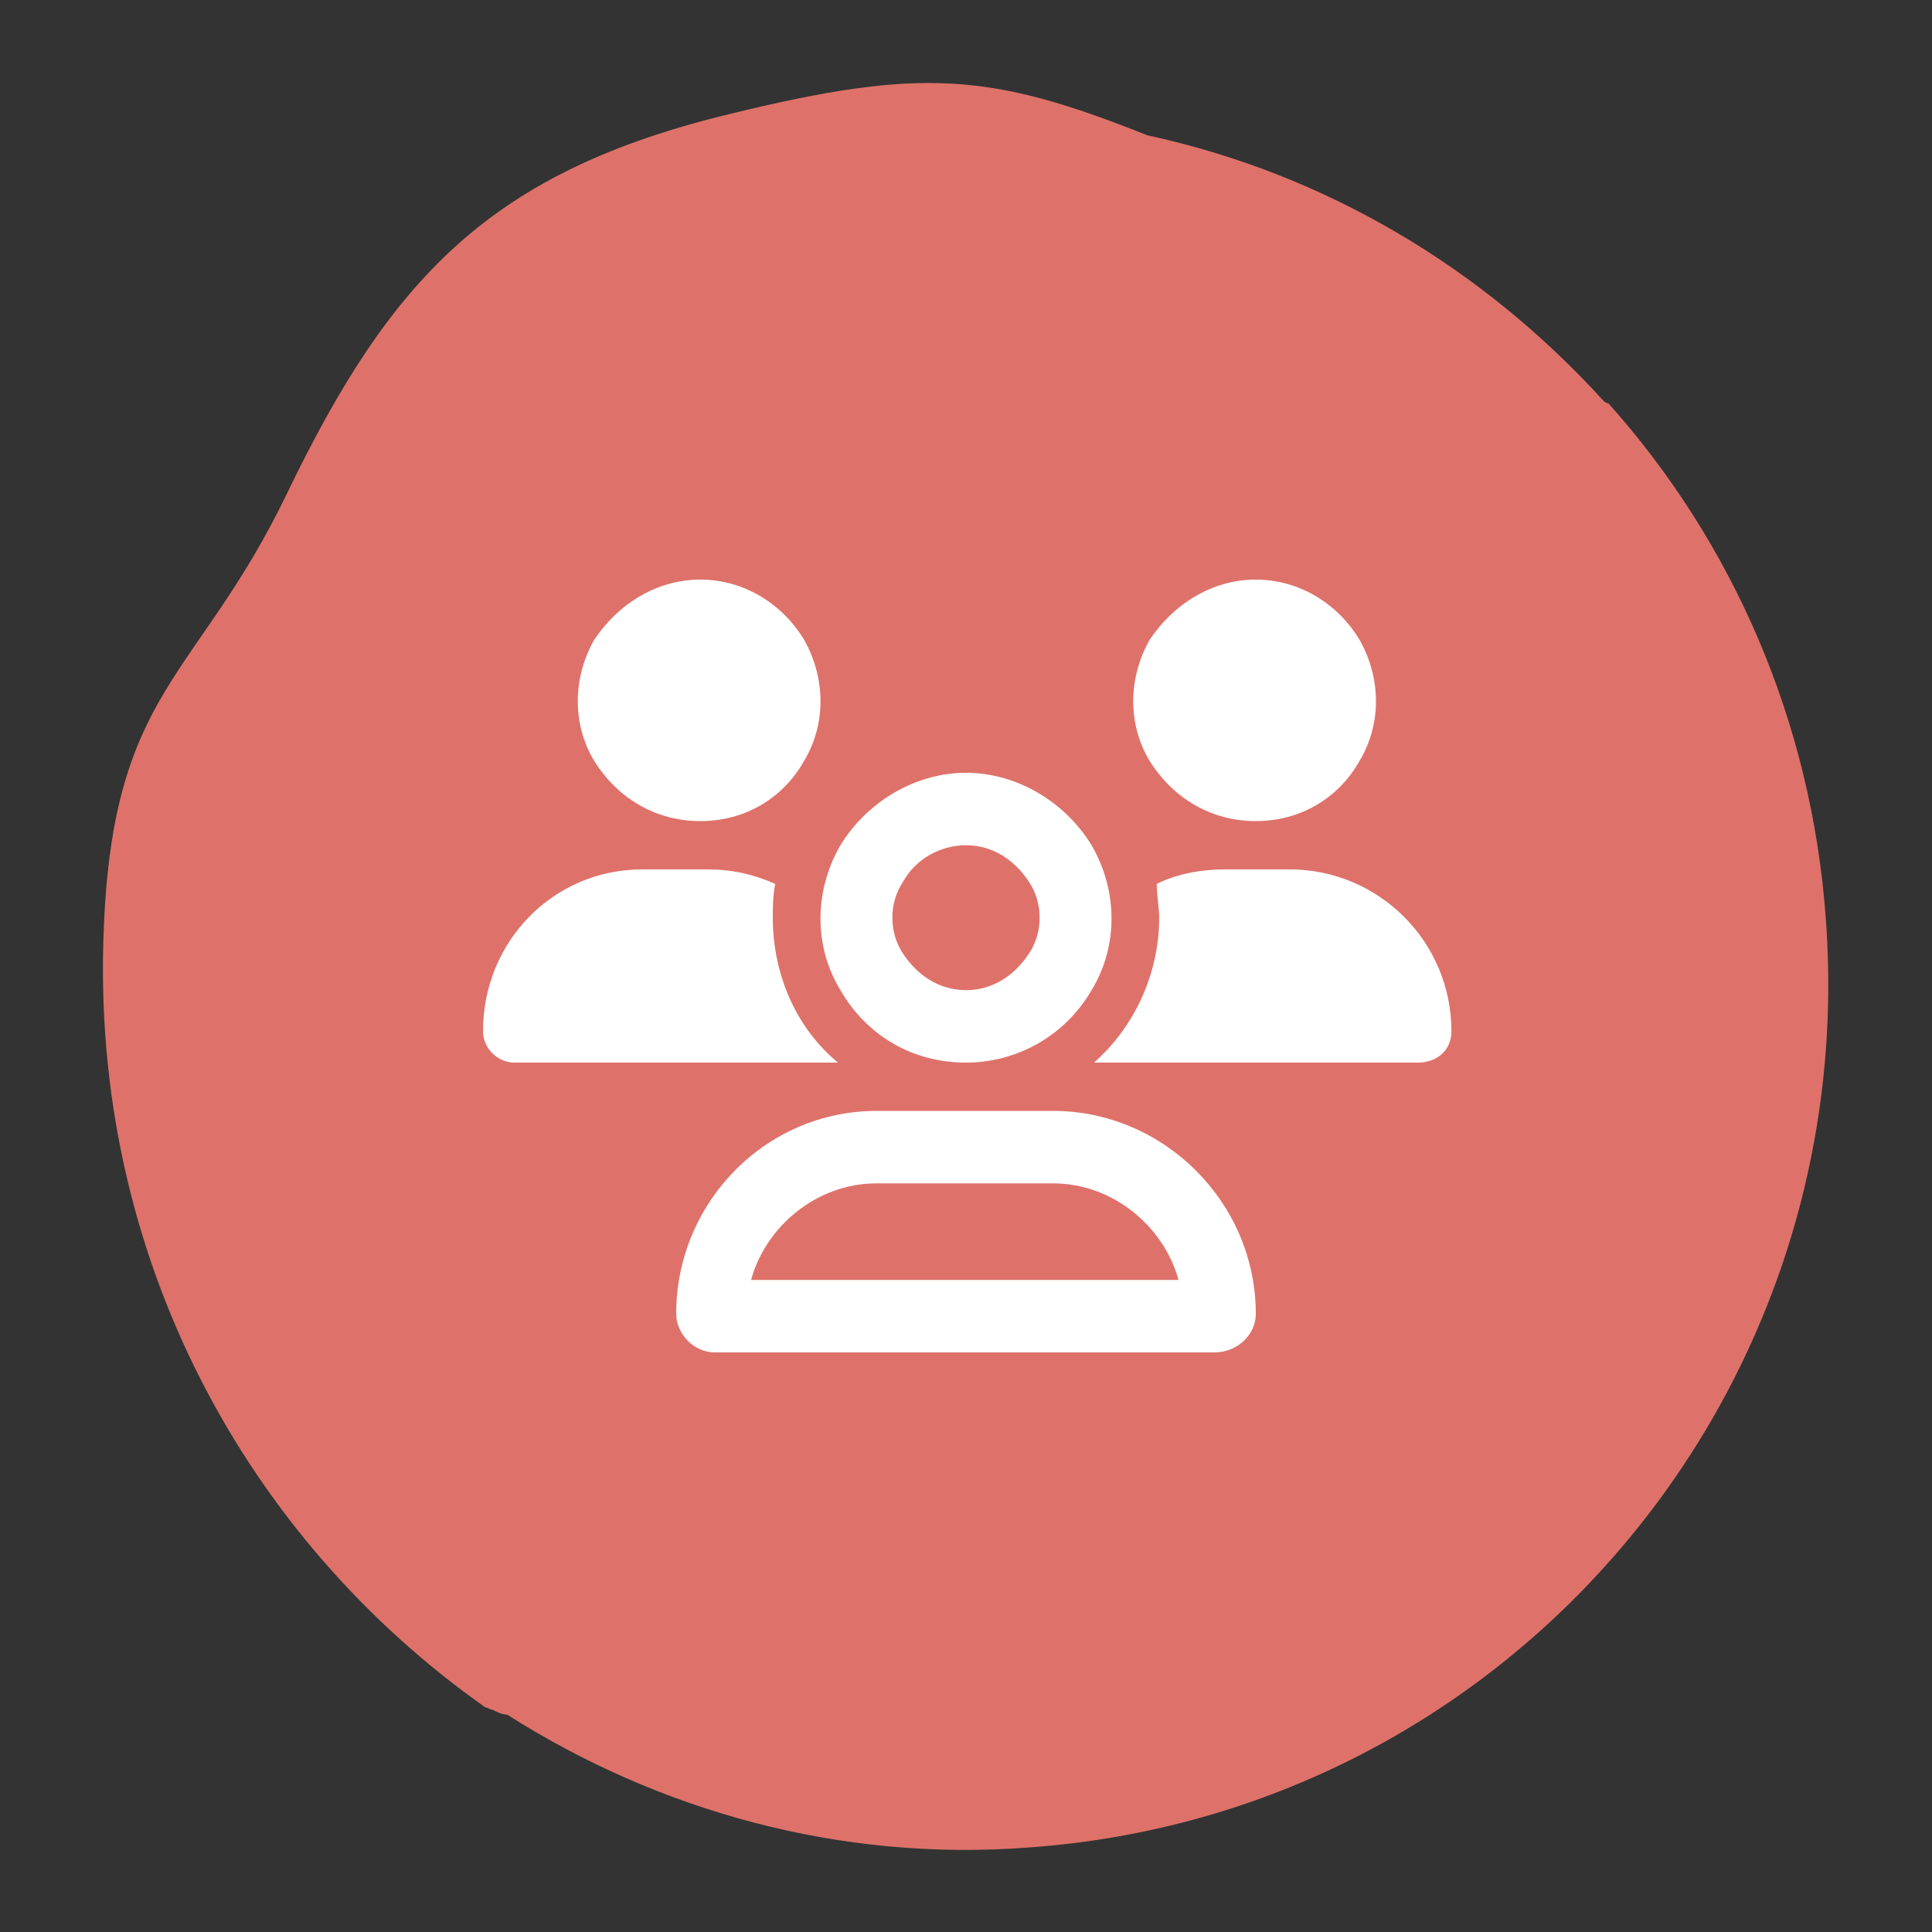 <?xml version="1.0" encoding="utf-8"?>
<!-- Generator: Adobe Illustrator 28.0.0, SVG Export Plug-In . SVG Version: 6.00 Build 0)  -->
<svg version="1.1" id="Layer_1" xmlns="http://www.w3.org/2000/svg" xmlns:xlink="http://www.w3.org/1999/xlink" x="0px" y="0px"
	 viewBox="0 0 80 80" style="enable-background:new 0 0 80 80;" xml:space="preserve">
<rect x="0" y="0" width="80" height="80" fill="#333333" stroke="none"/>
<style type="text/css">
	.st0{fill:#DE726A;}
	.st1{fill:#FFFFFF;}
</style>
<path class="st0" d="M75.6,38c-0.6-8.2-3.9-15.6-9-21.3c-0.1,0-0.2-0.1-0.2-0.1c-5-5.5-11.5-9.4-18.9-11C41,3,38.1,2.8,30.3,4.7
	c-10,2.4-14.1,6.8-18.4,15.7c-3.7,7.7-7.2,8.1-7.6,18c-0.6,13.7,6,25.4,15.8,32.3c0.1,0,0.2,0.1,0.3,0.1c0.2,0.1,0.4,0.2,0.6,0.2
	c6.3,4,13.8,6.1,21.6,5.5C62.3,75.1,77.1,57.9,75.6,38z"/>
<path class="st1" d="M29,34c-1.8,0-3.4-0.9-4.4-2.5c-0.9-1.5-0.9-3.4,0-5C25.6,25,27.2,24,29,24c1.8,0,3.4,1,4.3,2.5
	c0.9,1.6,0.9,3.5,0,5C32.4,33.1,30.8,34,29,34z M52,34c-1.8,0-3.4-0.9-4.4-2.5c-0.9-1.5-0.9-3.4,0-5C48.6,25,50.2,24,52,24
	c1.8,0,3.4,1,4.3,2.5c0.9,1.6,0.9,3.5,0,5C55.4,33.1,53.8,34,52,34z M20,42.7c0-3.7,2.9-6.7,6.6-6.7h2.7c1,0,1.9,0.2,2.8,0.6
	C32,37.1,32,37.6,32,38c0,2.4,1,4.6,2.7,6h-0.1H21.3C20.6,44,20,43.4,20,42.7z M45.3,44L45.3,44c1.6-1.4,2.7-3.6,2.7-6
	c0-0.4-0.1-0.9-0.1-1.4c0.8-0.4,1.8-0.6,2.8-0.6h2.7c3.7,0,6.7,3,6.7,6.7c0,0.8-0.6,1.3-1.4,1.3H45.3z M40,35
	c-1.1,0-2.1,0.6-2.6,1.5c-0.6,0.9-0.6,2.1,0,3c0.6,0.9,1.5,1.5,2.6,1.5c1.1,0,2-0.6,2.6-1.5c0.6-0.9,0.6-2.1,0-3
	C42,35.6,41.1,35,40,35z M40,44c-2.2,0-4.1-1.1-5.2-3c-1.1-1.8-1.1-4.1,0-6c1.1-1.8,3.1-3,5.2-3c2.1,0,4.1,1.2,5.2,3
	c1.1,1.9,1.1,4.2,0,6C44.1,42.9,42.1,44,40,44z M36.3,49c-2.5,0-4.6,1.8-5.2,4h17.7c-0.6-2.2-2.7-4-5.2-4H36.3z M36.3,46h7.3
	c4.6,0,8.4,3.8,8.4,8.4c0,0.9-0.8,1.6-1.7,1.6H29.6c-0.9,0-1.6-0.8-1.6-1.6C28,49.8,31.7,46,36.3,46z"/>
</svg>
